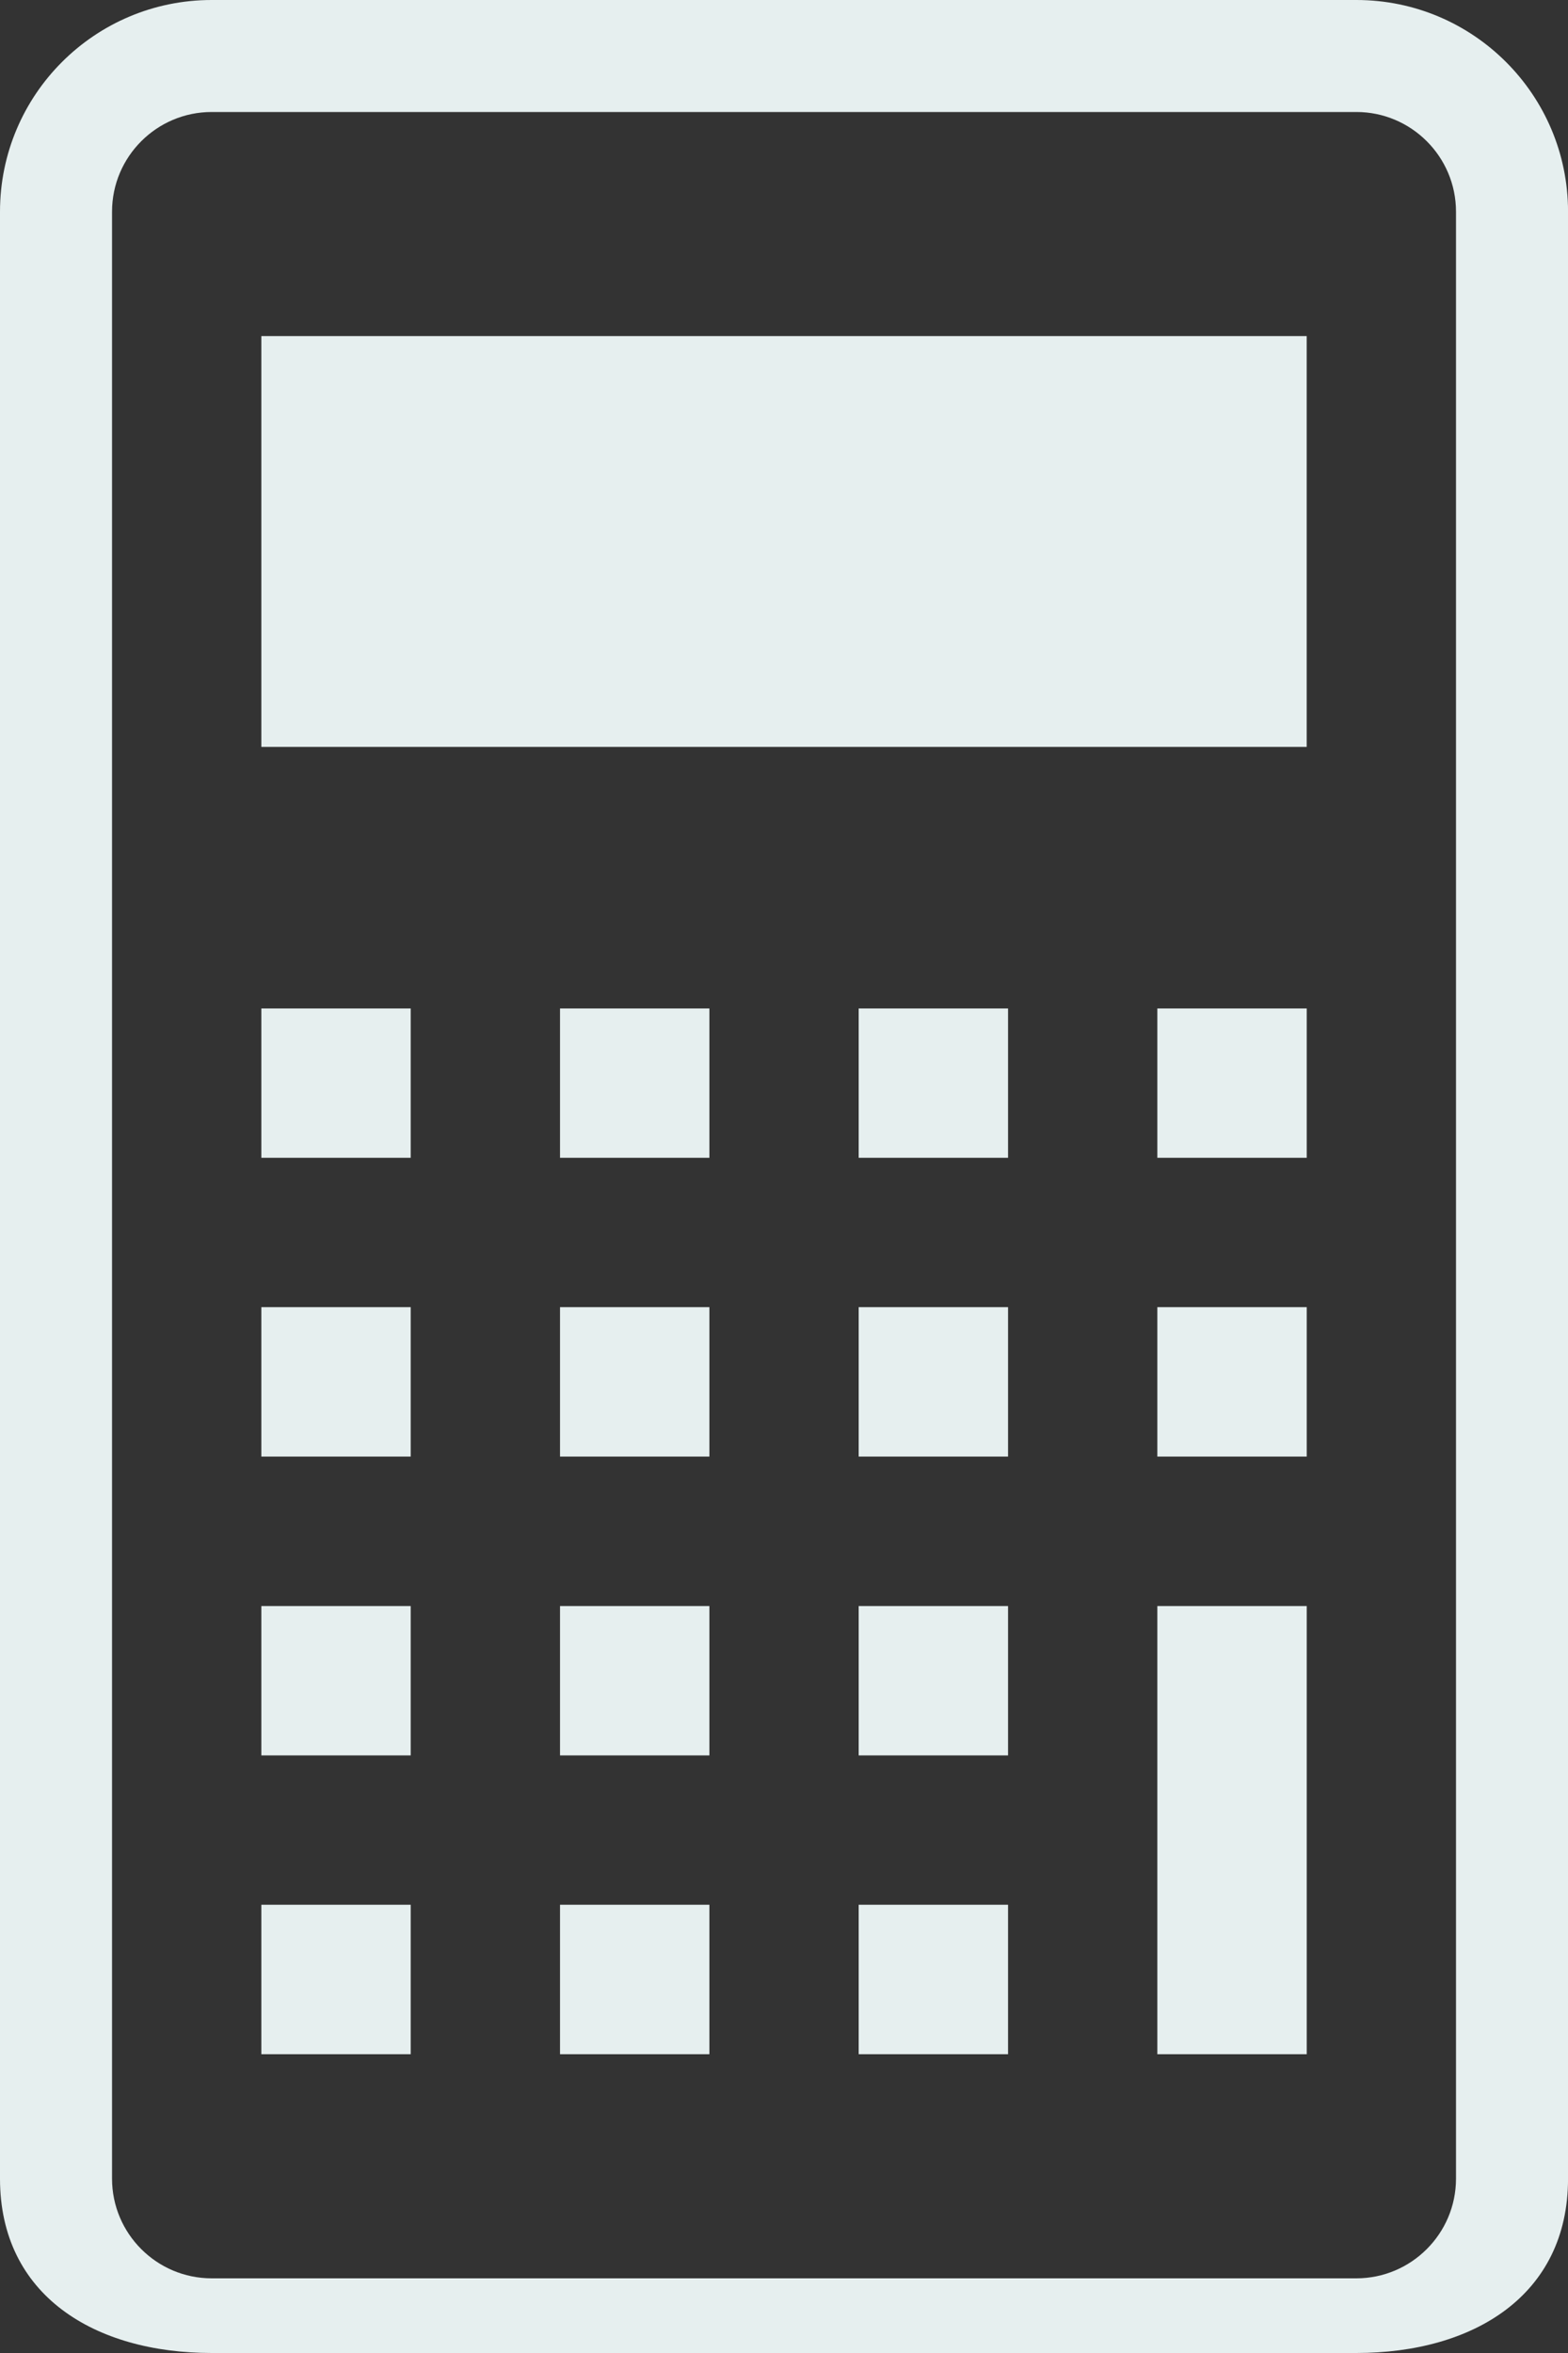 <svg width="40" height="60" viewBox="0 0 40 60" fill="none" xmlns="http://www.w3.org/2000/svg">
<rect x="0" y="0" width="40" height="60" fill="#333333" stroke="none"/>
<path d="M34.602 0H5.4C2.417 0 0 2.417 0 5.398V55.554C0 58.535 2.417 60 5.4 60H34.602C37.583 60 40.001 58.535 40.001 55.554V5.398C40.001 2.417 37.582 0 34.602 0ZM37.143 55.554C37.143 56.955 36.002 58.096 34.601 58.096H5.4C3.997 58.096 2.858 56.955 2.858 55.554V5.398C2.858 3.997 3.997 2.856 5.4 2.856H34.602C36.002 2.856 37.143 3.997 37.143 5.398V55.554H37.143Z" fill="#E6EFEF"/>
<path d="M10.477 40.953H6.667V44.762H10.477V40.953Z" fill="#E6EFEF"/>
<path d="M10.477 48.57H6.667V52.381H10.477V48.57Z" fill="#E6EFEF"/>
<path d="M10.477 33.332H6.667V37.142H10.477V33.332Z" fill="#E6EFEF"/>
<path d="M10.477 25.715H6.667V29.523H10.477V25.715Z" fill="#E6EFEF"/>
<path d="M18.097 40.953H14.286V44.762H18.097V40.953Z" fill="#E6EFEF"/>
<path d="M18.097 48.57H14.286V52.381H18.097V48.57Z" fill="#E6EFEF"/>
<path d="M18.097 33.332H14.286V37.142H18.097V33.332Z" fill="#E6EFEF"/>
<path d="M18.097 25.715H14.286V29.523H18.097V25.715Z" fill="#E6EFEF"/>
<path d="M25.716 40.953H21.905V44.762H25.716V40.953Z" fill="#E6EFEF"/>
<path d="M25.716 48.57H21.905V52.381H25.716V48.57Z" fill="#E6EFEF"/>
<path d="M25.716 33.332H21.905V37.142H25.716V33.332Z" fill="#E6EFEF"/>
<path d="M25.716 25.715H21.905V29.523H25.716V25.715Z" fill="#E6EFEF"/>
<path d="M33.335 40.953H29.524V52.381H33.335V40.953Z" fill="#E6EFEF"/>
<path d="M33.335 33.332H29.524V37.142H33.335V33.332Z" fill="#E6EFEF"/>
<path d="M33.335 25.715H29.524V29.523H33.335V25.715Z" fill="#E6EFEF"/>
<path d="M33.334 8.57H6.667V19.046H33.334V8.57Z" fill="#E6EFEF"/>
</svg>
